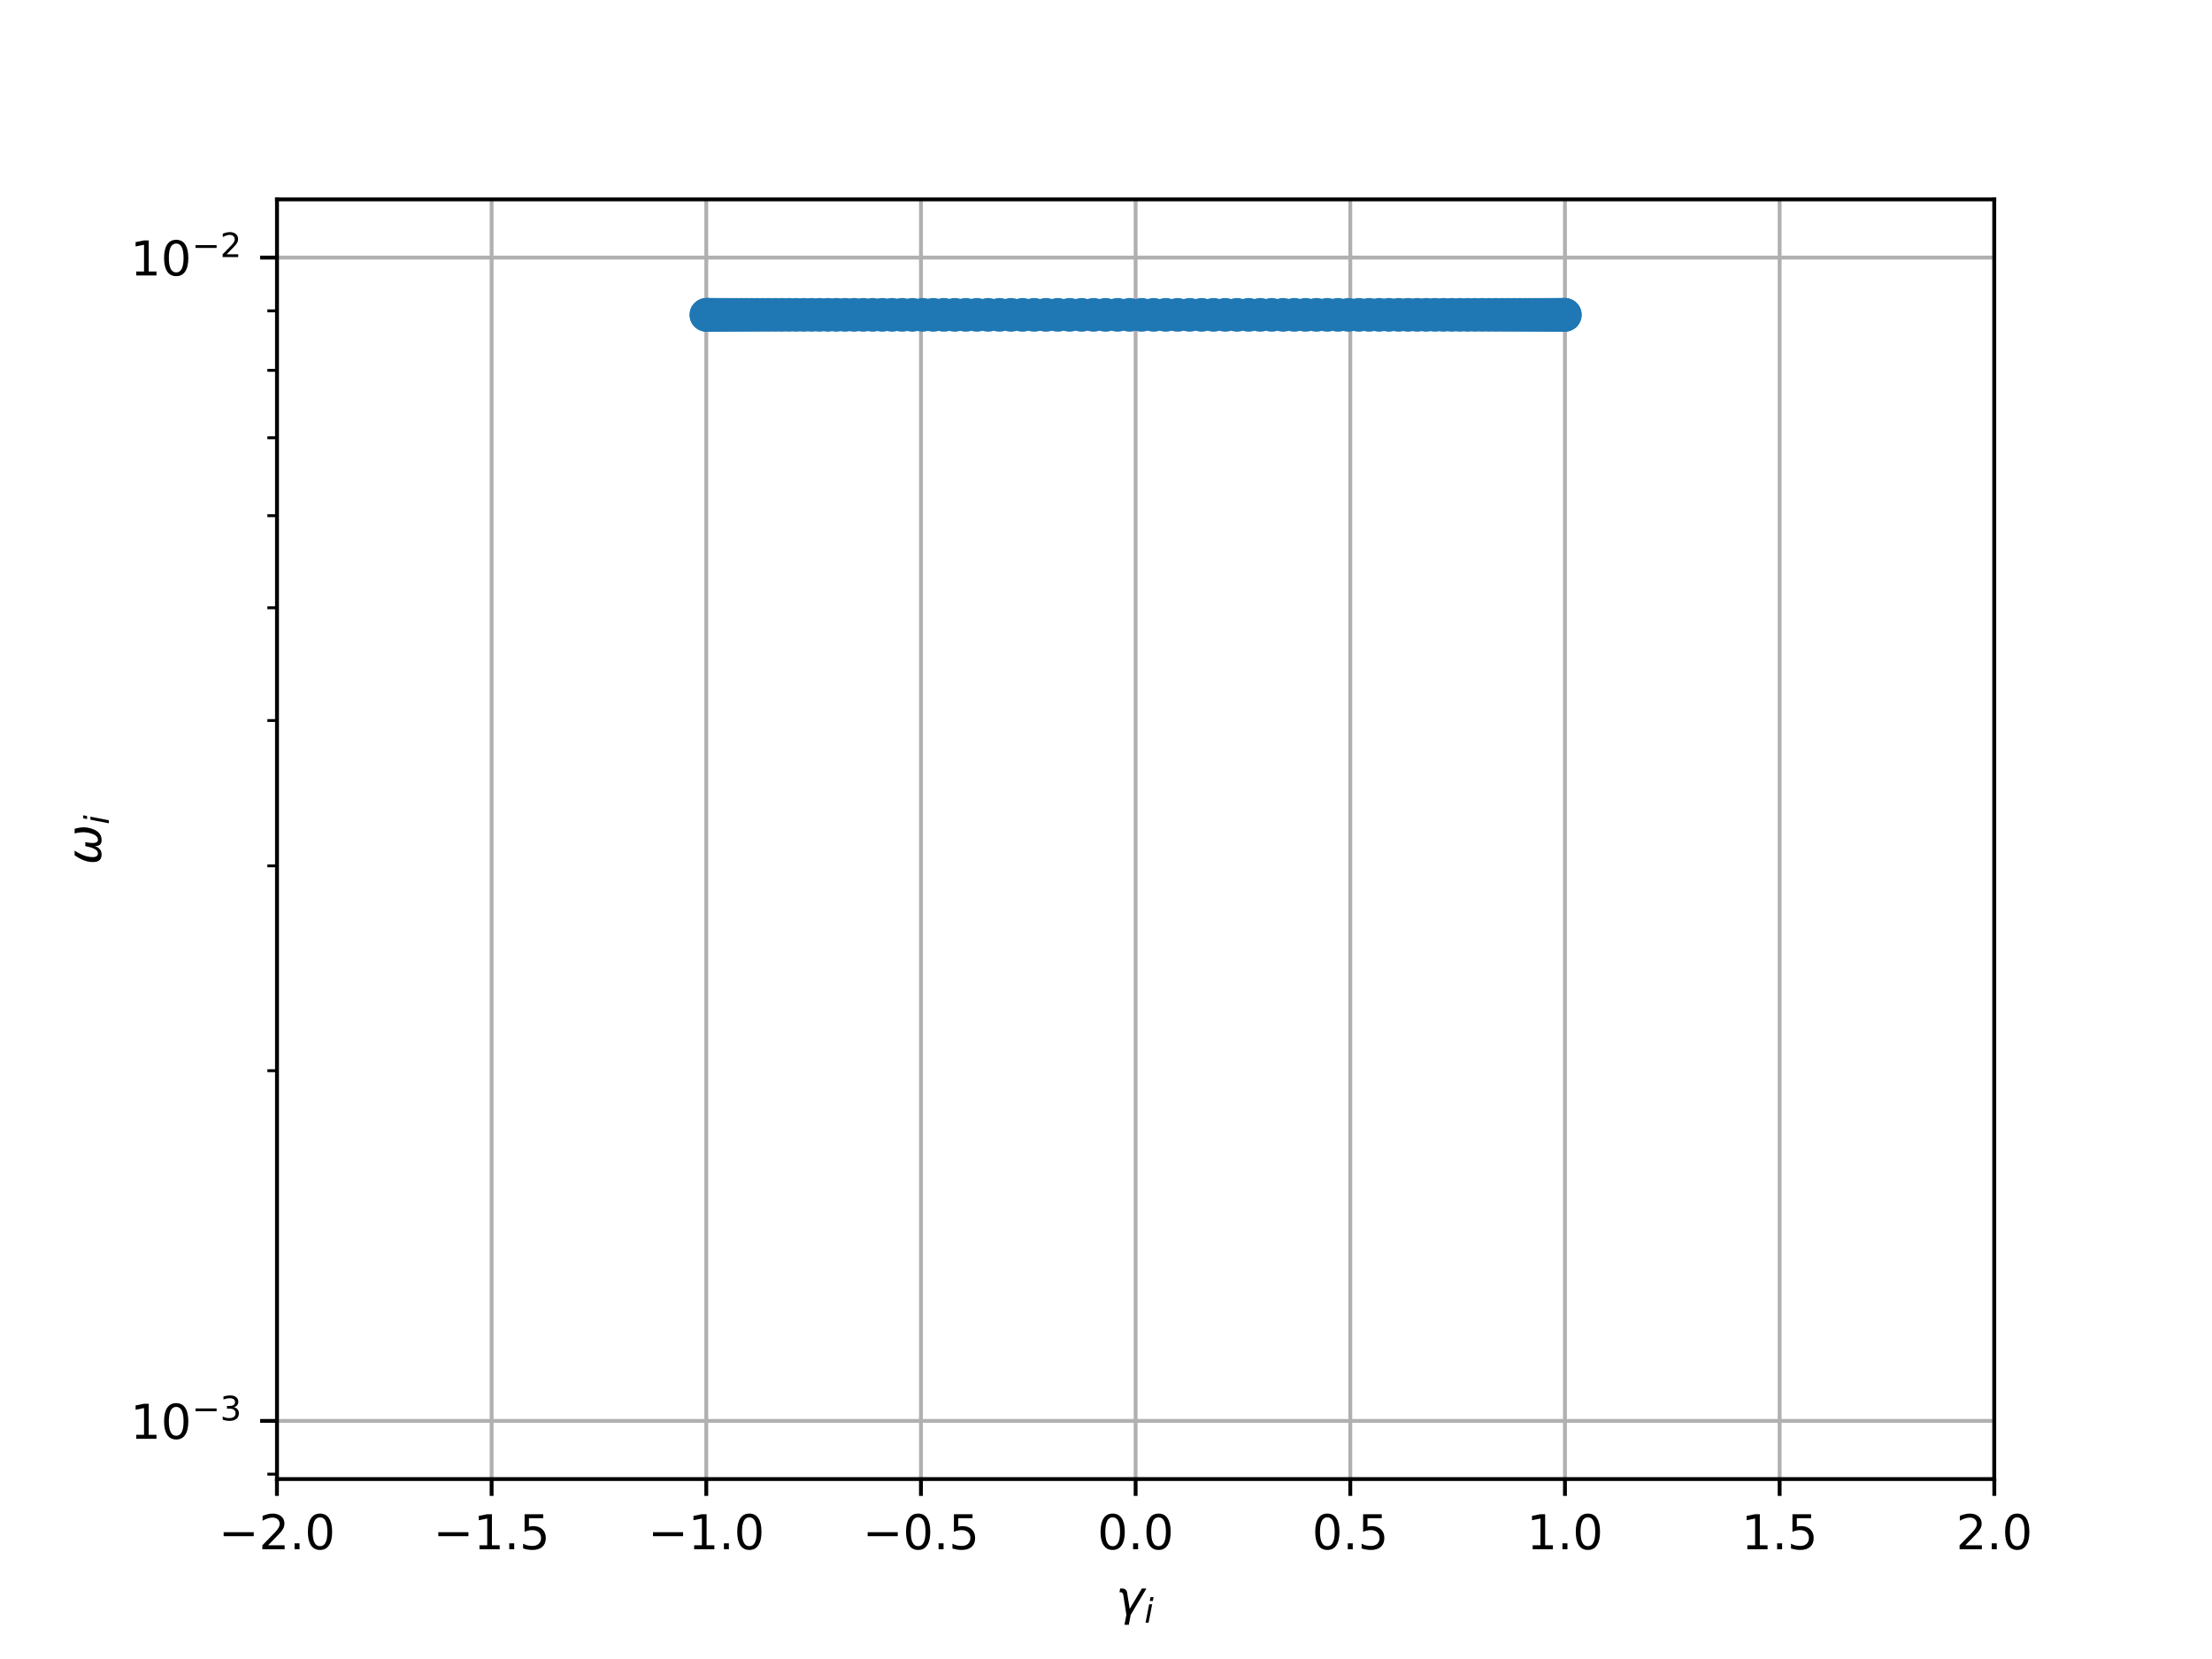 <?xml version="1.0" encoding="utf-8" standalone="no"?>
<!DOCTYPE svg PUBLIC "-//W3C//DTD SVG 1.1//EN"
  "http://www.w3.org/Graphics/SVG/1.1/DTD/svg11.dtd">
<!-- Created with matplotlib (http://matplotlib.org/) -->
<svg height="345pt" version="1.1" viewBox="0 0 460 345" width="460pt" xmlns="http://www.w3.org/2000/svg" xmlns:xlink="http://www.w3.org/1999/xlink">
 <defs>
  <style type="text/css">
*{stroke-linecap:butt;stroke-linejoin:round;}
  </style>
 </defs>
 <g id="figure_1">
  <g id="patch_1">
   <path d="M 0 345.6 
L 460.8 345.6 
L 460.8 0 
L 0 0 
z
" style="fill:#ffffff;"/>
  </g>
  <g id="axes_1">
   <g id="patch_2">
    <path d="M 57.6 307.584 
L 414.72 307.584 
L 414.72 41.472 
L 57.6 41.472 
z
" style="fill:#ffffff;"/>
   </g>
   <g id="matplotlib.axis_1">
    <g id="xtick_1">
     <g id="line2d_1">
      <path clip-path="url(#pd5e5053b5a)" d="M 57.591 307.584 
L 57.591 41.472 
" style="fill:none;stroke:#b0b0b0;stroke-linecap:square;stroke-width:0.8;"/>
     </g>
     <g id="line2d_2">
      <defs>
       <path d="M 0 0 
L 0 3.5 
" id="mf667c6c3b9" style="stroke:#000000;stroke-width:0.8;"/>
      </defs>
      <g>
       <use style="stroke:#000000;stroke-width:0.8;" x="57.591" xlink:href="#mf667c6c3b9" y="307.584"/>
      </g>
     </g>
     <g id="text_1">
      <!-- −2.0 -->
      <defs>
       <path d="M 10.594 35.5 
L 73.188 35.5 
L 73.188 27.203 
L 10.594 27.203 
z
" id="DejaVuSans-2212"/>
       <path d="M 19.188 8.297 
L 53.609 8.297 
L 53.609 0 
L 7.328 0 
L 7.328 8.297 
Q 12.938 14.109 22.625 23.891 
Q 32.328 33.688 34.812 36.531 
Q 39.547 41.844 41.422 45.531 
Q 43.312 49.219 43.312 52.781 
Q 43.312 58.594 39.234 62.25 
Q 35.156 65.922 28.609 65.922 
Q 23.969 65.922 18.812 64.312 
Q 13.672 62.703 7.812 59.422 
L 7.812 69.391 
Q 13.766 71.781 18.938 73 
Q 24.125 74.219 28.422 74.219 
Q 39.75 74.219 46.484 68.547 
Q 53.219 62.891 53.219 53.422 
Q 53.219 48.922 51.531 44.891 
Q 49.859 40.875 45.406 35.406 
Q 44.188 33.984 37.641 27.219 
Q 31.109 20.453 19.188 8.297 
" id="DejaVuSans-32"/>
       <path d="M 10.688 12.406 
L 21 12.406 
L 21 0 
L 10.688 0 
z
" id="DejaVuSans-2e"/>
       <path d="M 31.781 66.406 
Q 24.172 66.406 20.328 58.906 
Q 16.5 51.422 16.5 36.375 
Q 16.5 21.391 20.328 13.891 
Q 24.172 6.391 31.781 6.391 
Q 39.453 6.391 43.281 13.891 
Q 47.125 21.391 47.125 36.375 
Q 47.125 51.422 43.281 58.906 
Q 39.453 66.406 31.781 66.406 
M 31.781 74.219 
Q 44.047 74.219 50.516 64.516 
Q 56.984 54.828 56.984 36.375 
Q 56.984 17.969 50.516 8.266 
Q 44.047 -1.422 31.781 -1.422 
Q 19.531 -1.422 13.062 8.266 
Q 6.594 17.969 6.594 36.375 
Q 6.594 54.828 13.062 64.516 
Q 19.531 74.219 31.781 74.219 
" id="DejaVuSans-30"/>
      </defs>
      <g transform="translate(45.45 322.182)scale(0.1 -0.1)">
       <use xlink:href="#DejaVuSans-2212"/>
       <use x="83.789" xlink:href="#DejaVuSans-32"/>
       <use x="147.412" xlink:href="#DejaVuSans-2e"/>
       <use x="179.199" xlink:href="#DejaVuSans-30"/>
      </g>
     </g>
    </g>
    <g id="xtick_2">
     <g id="line2d_3">
      <path clip-path="url(#pd5e5053b5a)" d="M 102.233 307.584 
L 102.233 41.472 
" style="fill:none;stroke:#b0b0b0;stroke-linecap:square;stroke-width:0.8;"/>
     </g>
     <g id="line2d_4">
      <g>
       <use style="stroke:#000000;stroke-width:0.8;" x="102.233" xlink:href="#mf667c6c3b9" y="307.584"/>
      </g>
     </g>
     <g id="text_2">
      <!-- −1.5 -->
      <defs>
       <path d="M 12.406 8.297 
L 28.516 8.297 
L 28.516 63.922 
L 10.984 60.406 
L 10.984 69.391 
L 28.422 72.906 
L 38.281 72.906 
L 38.281 8.297 
L 54.391 8.297 
L 54.391 0 
L 12.406 0 
z
" id="DejaVuSans-31"/>
       <path d="M 10.797 72.906 
L 49.516 72.906 
L 49.516 64.594 
L 19.828 64.594 
L 19.828 46.734 
Q 21.969 47.469 24.109 47.828 
Q 26.266 48.188 28.422 48.188 
Q 40.625 48.188 47.75 41.5 
Q 54.891 34.812 54.891 23.391 
Q 54.891 11.625 47.562 5.094 
Q 40.234 -1.422 26.906 -1.422 
Q 22.312 -1.422 17.547 -0.641 
Q 12.797 0.141 7.719 1.703 
L 7.719 11.625 
Q 12.109 9.234 16.797 8.062 
Q 21.484 6.891 26.703 6.891 
Q 35.156 6.891 40.078 11.328 
Q 45.016 15.766 45.016 23.391 
Q 45.016 31 40.078 35.438 
Q 35.156 39.891 26.703 39.891 
Q 22.75 39.891 18.812 39.016 
Q 14.891 38.141 10.797 36.281 
z
" id="DejaVuSans-35"/>
      </defs>
      <g transform="translate(90.092 322.182)scale(0.1 -0.1)">
       <use xlink:href="#DejaVuSans-2212"/>
       <use x="83.789" xlink:href="#DejaVuSans-31"/>
       <use x="147.412" xlink:href="#DejaVuSans-2e"/>
       <use x="179.199" xlink:href="#DejaVuSans-35"/>
      </g>
     </g>
    </g>
    <g id="xtick_3">
     <g id="line2d_5">
      <path clip-path="url(#pd5e5053b5a)" d="M 146.876 307.584 
L 146.876 41.472 
" style="fill:none;stroke:#b0b0b0;stroke-linecap:square;stroke-width:0.8;"/>
     </g>
     <g id="line2d_6">
      <g>
       <use style="stroke:#000000;stroke-width:0.8;" x="146.876" xlink:href="#mf667c6c3b9" y="307.584"/>
      </g>
     </g>
     <g id="text_3">
      <!-- −1.0 -->
      <g transform="translate(134.734 322.182)scale(0.1 -0.1)">
       <use xlink:href="#DejaVuSans-2212"/>
       <use x="83.789" xlink:href="#DejaVuSans-31"/>
       <use x="147.412" xlink:href="#DejaVuSans-2e"/>
       <use x="179.199" xlink:href="#DejaVuSans-30"/>
      </g>
     </g>
    </g>
    <g id="xtick_4">
     <g id="line2d_7">
      <path clip-path="url(#pd5e5053b5a)" d="M 191.518 307.584 
L 191.518 41.472 
" style="fill:none;stroke:#b0b0b0;stroke-linecap:square;stroke-width:0.8;"/>
     </g>
     <g id="line2d_8">
      <g>
       <use style="stroke:#000000;stroke-width:0.8;" x="191.518" xlink:href="#mf667c6c3b9" y="307.584"/>
      </g>
     </g>
     <g id="text_4">
      <!-- −0.5 -->
      <g transform="translate(179.376 322.182)scale(0.1 -0.1)">
       <use xlink:href="#DejaVuSans-2212"/>
       <use x="83.789" xlink:href="#DejaVuSans-30"/>
       <use x="147.412" xlink:href="#DejaVuSans-2e"/>
       <use x="179.199" xlink:href="#DejaVuSans-35"/>
      </g>
     </g>
    </g>
    <g id="xtick_5">
     <g id="line2d_9">
      <path clip-path="url(#pd5e5053b5a)" d="M 236.16 307.584 
L 236.16 41.472 
" style="fill:none;stroke:#b0b0b0;stroke-linecap:square;stroke-width:0.8;"/>
     </g>
     <g id="line2d_10">
      <g>
       <use style="stroke:#000000;stroke-width:0.8;" x="236.16" xlink:href="#mf667c6c3b9" y="307.584"/>
      </g>
     </g>
     <g id="text_5">
      <!-- 0.0 -->
      <g transform="translate(228.208 322.182)scale(0.1 -0.1)">
       <use xlink:href="#DejaVuSans-30"/>
       <use x="63.623" xlink:href="#DejaVuSans-2e"/>
       <use x="95.41" xlink:href="#DejaVuSans-30"/>
      </g>
     </g>
    </g>
    <g id="xtick_6">
     <g id="line2d_11">
      <path clip-path="url(#pd5e5053b5a)" d="M 280.802 307.584 
L 280.802 41.472 
" style="fill:none;stroke:#b0b0b0;stroke-linecap:square;stroke-width:0.8;"/>
     </g>
     <g id="line2d_12">
      <g>
       <use style="stroke:#000000;stroke-width:0.8;" x="280.802" xlink:href="#mf667c6c3b9" y="307.584"/>
      </g>
     </g>
     <g id="text_6">
      <!-- 0.5 -->
      <g transform="translate(272.851 322.182)scale(0.1 -0.1)">
       <use xlink:href="#DejaVuSans-30"/>
       <use x="63.623" xlink:href="#DejaVuSans-2e"/>
       <use x="95.41" xlink:href="#DejaVuSans-35"/>
      </g>
     </g>
    </g>
    <g id="xtick_7">
     <g id="line2d_13">
      <path clip-path="url(#pd5e5053b5a)" d="M 325.444 307.584 
L 325.444 41.472 
" style="fill:none;stroke:#b0b0b0;stroke-linecap:square;stroke-width:0.8;"/>
     </g>
     <g id="line2d_14">
      <g>
       <use style="stroke:#000000;stroke-width:0.8;" x="325.444" xlink:href="#mf667c6c3b9" y="307.584"/>
      </g>
     </g>
     <g id="text_7">
      <!-- 1.0 -->
      <g transform="translate(317.493 322.182)scale(0.1 -0.1)">
       <use xlink:href="#DejaVuSans-31"/>
       <use x="63.623" xlink:href="#DejaVuSans-2e"/>
       <use x="95.41" xlink:href="#DejaVuSans-30"/>
      </g>
     </g>
    </g>
    <g id="xtick_8">
     <g id="line2d_15">
      <path clip-path="url(#pd5e5053b5a)" d="M 370.087 307.584 
L 370.087 41.472 
" style="fill:none;stroke:#b0b0b0;stroke-linecap:square;stroke-width:0.8;"/>
     </g>
     <g id="line2d_16">
      <g>
       <use style="stroke:#000000;stroke-width:0.8;" x="370.087" xlink:href="#mf667c6c3b9" y="307.584"/>
      </g>
     </g>
     <g id="text_8">
      <!-- 1.5 -->
      <g transform="translate(362.135 322.182)scale(0.1 -0.1)">
       <use xlink:href="#DejaVuSans-31"/>
       <use x="63.623" xlink:href="#DejaVuSans-2e"/>
       <use x="95.41" xlink:href="#DejaVuSans-35"/>
      </g>
     </g>
    </g>
    <g id="xtick_9">
     <g id="line2d_17">
      <path clip-path="url(#pd5e5053b5a)" d="M 414.729 307.584 
L 414.729 41.472 
" style="fill:none;stroke:#b0b0b0;stroke-linecap:square;stroke-width:0.8;"/>
     </g>
     <g id="line2d_18">
      <g>
       <use style="stroke:#000000;stroke-width:0.8;" x="414.729" xlink:href="#mf667c6c3b9" y="307.584"/>
      </g>
     </g>
     <g id="text_9">
      <!-- 2.0 -->
      <g transform="translate(406.777 322.182)scale(0.1 -0.1)">
       <use xlink:href="#DejaVuSans-32"/>
       <use x="63.623" xlink:href="#DejaVuSans-2e"/>
       <use x="95.41" xlink:href="#DejaVuSans-30"/>
      </g>
     </g>
    </g>
    <g id="text_10">
     <!-- $\gamma_i$ -->
     <defs>
      <path d="M 23.297 46.094 
L 28.719 12.312 
L 54 54.688 
L 63.531 54.688 
L 30.812 0 
L 26.766 -20.797 
L 17.781 -20.797 
L 21.828 0 
L 15.438 40.828 
Q 14.453 46.969 9.812 46.969 
L 7.422 46.969 
L 8.891 54.688 
L 12.312 54.688 
Q 21.922 54.688 23.297 46.094 
" id="DejaVuSans-Oblique-3b3"/>
      <path d="M 18.312 75.984 
L 27.297 75.984 
L 25.094 64.594 
L 16.109 64.594 
z
M 14.203 54.688 
L 23.188 54.688 
L 12.5 0 
L 3.516 0 
z
" id="DejaVuSans-Oblique-69"/>
     </defs>
     <g transform="translate(232.06 335.84)scale(0.1 -0.1)">
      <use transform="translate(0 0.312)" xlink:href="#DejaVuSans-Oblique-3b3"/>
      <use transform="translate(59.18 -16.094)scale(0.7)" xlink:href="#DejaVuSans-Oblique-69"/>
     </g>
    </g>
   </g>
   <g id="matplotlib.axis_2">
    <g id="ytick_1">
     <g id="line2d_19">
      <path clip-path="url(#pd5e5053b5a)" d="M 57.6 295.488 
L 414.72 295.488 
" style="fill:none;stroke:#b0b0b0;stroke-linecap:square;stroke-width:0.8;"/>
     </g>
     <g id="line2d_20">
      <defs>
       <path d="M 0 0 
L -3.5 0 
" id="mc7c4d6cdf7" style="stroke:#000000;stroke-width:0.8;"/>
      </defs>
      <g>
       <use style="stroke:#000000;stroke-width:0.8;" x="57.6" xlink:href="#mc7c4d6cdf7" y="295.488"/>
      </g>
     </g>
     <g id="text_11">
      <!-- ${10^{-3}}$ -->
      <defs>
       <path d="M 40.578 39.312 
Q 47.656 37.797 51.625 33 
Q 55.609 28.219 55.609 21.188 
Q 55.609 10.406 48.188 4.484 
Q 40.766 -1.422 27.094 -1.422 
Q 22.516 -1.422 17.656 -0.516 
Q 12.797 0.391 7.625 2.203 
L 7.625 11.719 
Q 11.719 9.328 16.594 8.109 
Q 21.484 6.891 26.812 6.891 
Q 36.078 6.891 40.938 10.547 
Q 45.797 14.203 45.797 21.188 
Q 45.797 27.641 41.281 31.266 
Q 36.766 34.906 28.719 34.906 
L 20.219 34.906 
L 20.219 43.016 
L 29.109 43.016 
Q 36.375 43.016 40.234 45.922 
Q 44.094 48.828 44.094 54.297 
Q 44.094 59.906 40.109 62.906 
Q 36.141 65.922 28.719 65.922 
Q 24.656 65.922 20.016 65.031 
Q 15.375 64.156 9.812 62.312 
L 9.812 71.094 
Q 15.438 72.656 20.344 73.438 
Q 25.25 74.219 29.594 74.219 
Q 40.828 74.219 47.359 69.109 
Q 53.906 64.016 53.906 55.328 
Q 53.906 49.266 50.438 45.094 
Q 46.969 40.922 40.578 39.312 
" id="DejaVuSans-33"/>
      </defs>
      <g transform="translate(27.1 299.287)scale(0.1 -0.1)">
       <use transform="translate(0 0.766)" xlink:href="#DejaVuSans-31"/>
       <use transform="translate(63.623 0.766)" xlink:href="#DejaVuSans-30"/>
       <use transform="translate(128.203 39.047)scale(0.7)" xlink:href="#DejaVuSans-2212"/>
       <use transform="translate(186.855 39.047)scale(0.7)" xlink:href="#DejaVuSans-33"/>
      </g>
     </g>
    </g>
    <g id="ytick_2">
     <g id="line2d_21">
      <path clip-path="url(#pd5e5053b5a)" d="M 57.6 53.568 
L 414.72 53.568 
" style="fill:none;stroke:#b0b0b0;stroke-linecap:square;stroke-width:0.8;"/>
     </g>
     <g id="line2d_22">
      <g>
       <use style="stroke:#000000;stroke-width:0.8;" x="57.6" xlink:href="#mc7c4d6cdf7" y="53.568"/>
      </g>
     </g>
     <g id="text_12">
      <!-- ${10^{-2}}$ -->
      <g transform="translate(27.1 57.367)scale(0.1 -0.1)">
       <use transform="translate(0 0.766)" xlink:href="#DejaVuSans-31"/>
       <use transform="translate(63.623 0.766)" xlink:href="#DejaVuSans-30"/>
       <use transform="translate(128.203 39.047)scale(0.7)" xlink:href="#DejaVuSans-2212"/>
       <use transform="translate(186.855 39.047)scale(0.7)" xlink:href="#DejaVuSans-32"/>
      </g>
     </g>
    </g>
    <g id="ytick_3">
     <g id="line2d_23">
      <defs>
       <path d="M 0 0 
L -2 0 
" id="m6c78ad672c" style="stroke:#000000;stroke-width:0.6;"/>
      </defs>
      <g>
       <use style="stroke:#000000;stroke-width:0.6;" x="57.6" xlink:href="#m6c78ad672c" y="306.558"/>
      </g>
     </g>
    </g>
    <g id="ytick_4">
     <g id="line2d_24">
      <g>
       <use style="stroke:#000000;stroke-width:0.6;" x="57.6" xlink:href="#m6c78ad672c" y="222.663"/>
      </g>
     </g>
    </g>
    <g id="ytick_5">
     <g id="line2d_25">
      <g>
       <use style="stroke:#000000;stroke-width:0.6;" x="57.6" xlink:href="#m6c78ad672c" y="180.063"/>
      </g>
     </g>
    </g>
    <g id="ytick_6">
     <g id="line2d_26">
      <g>
       <use style="stroke:#000000;stroke-width:0.6;" x="57.6" xlink:href="#m6c78ad672c" y="149.838"/>
      </g>
     </g>
    </g>
    <g id="ytick_7">
     <g id="line2d_27">
      <g>
       <use style="stroke:#000000;stroke-width:0.6;" x="57.6" xlink:href="#m6c78ad672c" y="126.393"/>
      </g>
     </g>
    </g>
    <g id="ytick_8">
     <g id="line2d_28">
      <g>
       <use style="stroke:#000000;stroke-width:0.6;" x="57.6" xlink:href="#m6c78ad672c" y="107.238"/>
      </g>
     </g>
    </g>
    <g id="ytick_9">
     <g id="line2d_29">
      <g>
       <use style="stroke:#000000;stroke-width:0.6;" x="57.6" xlink:href="#m6c78ad672c" y="91.042"/>
      </g>
     </g>
    </g>
    <g id="ytick_10">
     <g id="line2d_30">
      <g>
       <use style="stroke:#000000;stroke-width:0.6;" x="57.6" xlink:href="#m6c78ad672c" y="77.012"/>
      </g>
     </g>
    </g>
    <g id="ytick_11">
     <g id="line2d_31">
      <g>
       <use style="stroke:#000000;stroke-width:0.6;" x="57.6" xlink:href="#m6c78ad672c" y="64.638"/>
      </g>
     </g>
    </g>
    <g id="text_13">
     <!-- $\omega_i$ -->
     <defs>
      <path d="M 21.391 -1.422 
Q 1.125 -1.422 6.781 27.594 
Q 8.984 39.062 19.625 54.688 
L 29.297 54.688 
Q 19.234 39.062 17 27.344 
Q 12.797 6.203 23.734 6.203 
Q 33.844 6.203 38.719 32.469 
L 47.016 32.469 
Q 41.703 6.062 51.812 6.203 
Q 62.703 6.297 66.797 27.344 
Q 69.047 39.062 65.141 54.688 
L 74.812 54.688 
Q 79.297 39.062 77.094 27.594 
Q 71.531 -1.469 51.219 -1.422 
Q 37.938 -1.375 39.109 13.188 
Q 34.281 -1.422 21.391 -1.422 
" id="DejaVuSans-Oblique-3c9"/>
     </defs>
     <g transform="translate(21.02 179.828)rotate(-90)scale(0.1 -0.1)">
      <use transform="translate(0 0.312)" xlink:href="#DejaVuSans-Oblique-3c9"/>
      <use transform="translate(83.74 -16.094)scale(0.7)" xlink:href="#DejaVuSans-Oblique-69"/>
     </g>
    </g>
   </g>
   <g id="line2d_32">
    <defs>
     <path d="M 0 3 
C 0.796 3 1.559 2.684 2.121 2.121 
C 2.684 1.559 3 0.796 3 0 
C 3 -0.796 2.684 -1.559 2.121 -2.121 
C 1.559 -2.684 0.796 -3 0 -3 
C -0.796 -3 -1.559 -2.684 -2.121 -2.121 
C -2.684 -1.559 -3 -0.796 -3 0 
C -3 0.796 -2.684 1.559 -2.121 2.121 
C -1.559 2.684 -0.796 3 0 3 
z
" id="mffff7c4196" style="stroke:#1f77b4;"/>
    </defs>
    <g clip-path="url(#pd5e5053b5a)">
     <use style="fill:#1f77b4;stroke:#1f77b4;" x="325.225" xlink:href="#mffff7c4196" y="65.475"/>
     <use style="fill:#1f77b4;stroke:#1f77b4;" x="150.027" xlink:href="#mffff7c4196" y="65.475"/>
     <use style="fill:#1f77b4;stroke:#1f77b4;" x="153.201" xlink:href="#mffff7c4196" y="65.475"/>
     <use style="fill:#1f77b4;stroke:#1f77b4;" x="148.356" xlink:href="#mffff7c4196" y="65.475"/>
     <use style="fill:#1f77b4;stroke:#1f77b4;" x="318.161" xlink:href="#mffff7c4196" y="65.475"/>
     <use style="fill:#1f77b4;stroke:#1f77b4;" x="319.119" xlink:href="#mffff7c4196" y="65.475"/>
     <use style="fill:#1f77b4;stroke:#1f77b4;" x="146.884" xlink:href="#mffff7c4196" y="65.475"/>
     <use style="fill:#1f77b4;stroke:#1f77b4;" x="156.269" xlink:href="#mffff7c4196" y="65.475"/>
     <use style="fill:#1f77b4;stroke:#1f77b4;" x="151.481" xlink:href="#mffff7c4196" y="65.475"/>
     <use style="fill:#1f77b4;stroke:#1f77b4;" x="316.051" xlink:href="#mffff7c4196" y="65.475"/>
     <use style="fill:#1f77b4;stroke:#1f77b4;" x="314.902" xlink:href="#mffff7c4196" y="65.475"/>
     <use style="fill:#1f77b4;stroke:#1f77b4;" x="323.964" xlink:href="#mffff7c4196" y="65.475"/>
     <use style="fill:#1f77b4;stroke:#1f77b4;" x="154.159" xlink:href="#mffff7c4196" y="65.475"/>
     <use style="fill:#1f77b4;stroke:#1f77b4;" x="157.418" xlink:href="#mffff7c4196" y="65.475"/>
     <use style="fill:#1f77b4;stroke:#1f77b4;" x="147.586" xlink:href="#mffff7c4196" y="65.475"/>
     <use style="fill:#1f77b4;stroke:#1f77b4;" x="313.69" xlink:href="#mffff7c4196" y="65.475"/>
     <use style="fill:#1f77b4;stroke:#1f77b4;" x="312.418" xlink:href="#mffff7c4196" y="65.475"/>
     <use style="fill:#1f77b4;stroke:#1f77b4;" x="323.476" xlink:href="#mffff7c4196" y="65.475"/>
     <use style="fill:#1f77b4;stroke:#1f77b4;" x="167.142" xlink:href="#mffff7c4196" y="65.475"/>
     <use style="fill:#1f77b4;stroke:#1f77b4;" x="159.902" xlink:href="#mffff7c4196" y="65.475"/>
     <use style="fill:#1f77b4;stroke:#1f77b4;" x="324.384" xlink:href="#mffff7c4196" y="65.475"/>
     <use style="fill:#1f77b4;stroke:#1f77b4;" x="306.739" xlink:href="#mffff7c4196" y="65.475"/>
     <use style="fill:#1f77b4;stroke:#1f77b4;" x="324.734" xlink:href="#mffff7c4196" y="65.475"/>
     <use style="fill:#1f77b4;stroke:#1f77b4;" x="161.234" xlink:href="#mffff7c4196" y="65.475"/>
     <use style="fill:#1f77b4;stroke:#1f77b4;" x="165.581" xlink:href="#mffff7c4196" y="65.475"/>
     <use style="fill:#1f77b4;stroke:#1f77b4;" x="149.401" xlink:href="#mffff7c4196" y="65.475"/>
     <use style="fill:#1f77b4;stroke:#1f77b4;" x="303.562" xlink:href="#mffff7c4196" y="65.475"/>
     <use style="fill:#1f77b4;stroke:#1f77b4;" x="305.178" xlink:href="#mffff7c4196" y="65.475"/>
     <use style="fill:#1f77b4;stroke:#1f77b4;" x="325.436" xlink:href="#mffff7c4196" y="65.475"/>
     <use style="fill:#1f77b4;stroke:#1f77b4;" x="179.519" xlink:href="#mffff7c4196" y="65.475"/>
     <use style="fill:#1f77b4;stroke:#1f77b4;" x="155.182" xlink:href="#mffff7c4196" y="65.475"/>
     <use style="fill:#1f77b4;stroke:#1f77b4;" x="311.086" xlink:href="#mffff7c4196" y="65.475"/>
     <use style="fill:#1f77b4;stroke:#1f77b4;" x="301.893" xlink:href="#mffff7c4196" y="65.475"/>
     <use style="fill:#1f77b4;stroke:#1f77b4;" x="147.306" xlink:href="#mffff7c4196" y="65.475"/>
     <use style="fill:#1f77b4;stroke:#1f77b4;" x="164.075" xlink:href="#mffff7c4196" y="65.475"/>
     <use style="fill:#1f77b4;stroke:#1f77b4;" x="168.758" xlink:href="#mffff7c4196" y="65.475"/>
     <use style="fill:#1f77b4;stroke:#1f77b4;" x="150.72" xlink:href="#mffff7c4196" y="65.475"/>
     <use style="fill:#1f77b4;stroke:#1f77b4;" x="292.801" xlink:href="#mffff7c4196" y="65.475"/>
     <use style="fill:#1f77b4;stroke:#1f77b4;" x="309.694" xlink:href="#mffff7c4196" y="65.475"/>
     <use style="fill:#1f77b4;stroke:#1f77b4;" x="170.427" xlink:href="#mffff7c4196" y="65.475"/>
     <use style="fill:#1f77b4;stroke:#1f77b4;" x="183.478" xlink:href="#mffff7c4196" y="65.475"/>
     <use style="fill:#1f77b4;stroke:#1f77b4;" x="147.936" xlink:href="#mffff7c4196" y="65.475"/>
     <use style="fill:#1f77b4;stroke:#1f77b4;" x="308.245" xlink:href="#mffff7c4196" y="65.475"/>
     <use style="fill:#1f77b4;stroke:#1f77b4;" x="294.715" xlink:href="#mffff7c4196" y="65.475"/>
     <use style="fill:#1f77b4;stroke:#1f77b4;" x="325.365" xlink:href="#mffff7c4196" y="65.475"/>
     <use style="fill:#1f77b4;stroke:#1f77b4;" x="181.477" xlink:href="#mffff7c4196" y="65.475"/>
     <use style="fill:#1f77b4;stroke:#1f77b4;" x="173.918" xlink:href="#mffff7c4196" y="65.475"/>
     <use style="fill:#1f77b4;stroke:#1f77b4;" x="147.095" xlink:href="#mffff7c4196" y="65.475"/>
     <use style="fill:#1f77b4;stroke:#1f77b4;" x="282.597" xlink:href="#mffff7c4196" y="65.475"/>
     <use style="fill:#1f77b4;stroke:#1f77b4;" x="234.908" xlink:href="#mffff7c4196" y="65.475"/>
     <use style="fill:#1f77b4;stroke:#1f77b4;" x="172.147" xlink:href="#mffff7c4196" y="65.475"/>
     <use style="fill:#1f77b4;stroke:#1f77b4;" x="189.723" xlink:href="#mffff7c4196" y="65.475"/>
     <use style="fill:#1f77b4;stroke:#1f77b4;" x="222.44" xlink:href="#mffff7c4196" y="65.475"/>
     <use style="fill:#1f77b4;stroke:#1f77b4;" x="286.8" xlink:href="#mffff7c4196" y="65.475"/>
     <use style="fill:#1f77b4;stroke:#1f77b4;" x="290.843" xlink:href="#mffff7c4196" y="65.475"/>
     <use style="fill:#1f77b4;stroke:#1f77b4;" x="146.955" xlink:href="#mffff7c4196" y="65.475"/>
     <use style="fill:#1f77b4;stroke:#1f77b4;" x="191.88" xlink:href="#mffff7c4196" y="65.475"/>
     <use style="fill:#1f77b4;stroke:#1f77b4;" x="162.626" xlink:href="#mffff7c4196" y="65.475"/>
     <use style="fill:#1f77b4;stroke:#1f77b4;" x="320.012" xlink:href="#mffff7c4196" y="65.475"/>
     <use style="fill:#1f77b4;stroke:#1f77b4;" x="271.481" xlink:href="#mffff7c4196" y="65.475"/>
     <use style="fill:#1f77b4;stroke:#1f77b4;" x="322.293" xlink:href="#mffff7c4196" y="65.475"/>
     <use style="fill:#1f77b4;stroke:#1f77b4;" x="175.738" xlink:href="#mffff7c4196" y="65.475"/>
     <use style="fill:#1f77b4;stroke:#1f77b4;" x="194.072" xlink:href="#mffff7c4196" y="65.475"/>
     <use style="fill:#1f77b4;stroke:#1f77b4;" x="321.6" xlink:href="#mffff7c4196" y="65.475"/>
     <use style="fill:#1f77b4;stroke:#1f77b4;" x="288.842" xlink:href="#mffff7c4196" y="65.475"/>
     <use style="fill:#1f77b4;stroke:#1f77b4;" x="280.44" xlink:href="#mffff7c4196" y="65.475"/>
     <use style="fill:#1f77b4;stroke:#1f77b4;" x="148.844" xlink:href="#mffff7c4196" y="65.475"/>
     <use style="fill:#1f77b4;stroke:#1f77b4;" x="198.553" xlink:href="#mffff7c4196" y="65.475"/>
     <use style="fill:#1f77b4;stroke:#1f77b4;" x="185.52" xlink:href="#mffff7c4196" y="65.475"/>
     <use style="fill:#1f77b4;stroke:#1f77b4;" x="296.582" xlink:href="#mffff7c4196" y="65.475"/>
     <use style="fill:#1f77b4;stroke:#1f77b4;" x="269.167" xlink:href="#mffff7c4196" y="65.475"/>
     <use style="fill:#1f77b4;stroke:#1f77b4;" x="298.402" xlink:href="#mffff7c4196" y="65.475"/>
     <use style="fill:#1f77b4;stroke:#1f77b4;" x="187.602" xlink:href="#mffff7c4196" y="65.475"/>
     <use style="fill:#1f77b4;stroke:#1f77b4;" x="200.839" xlink:href="#mffff7c4196" y="65.475"/>
     <use style="fill:#1f77b4;stroke:#1f77b4;" x="278.248" xlink:href="#mffff7c4196" y="65.475"/>
     <use style="fill:#1f77b4;stroke:#1f77b4;" x="276.023" xlink:href="#mffff7c4196" y="65.475"/>
     <use style="fill:#1f77b4;stroke:#1f77b4;" x="273.767" xlink:href="#mffff7c4196" y="65.475"/>
     <use style="fill:#1f77b4;stroke:#1f77b4;" x="158.63" xlink:href="#mffff7c4196" y="65.475"/>
     <use style="fill:#1f77b4;stroke:#1f77b4;" x="207.856" xlink:href="#mffff7c4196" y="65.475"/>
     <use style="fill:#1f77b4;stroke:#1f77b4;" x="244.911" xlink:href="#mffff7c4196" y="65.475"/>
     <use style="fill:#1f77b4;stroke:#1f77b4;" x="325.014" xlink:href="#mffff7c4196" y="65.475"/>
     <use style="fill:#1f77b4;stroke:#1f77b4;" x="264.464" xlink:href="#mffff7c4196" y="65.475"/>
     <use style="fill:#1f77b4;stroke:#1f77b4;" x="152.308" xlink:href="#mffff7c4196" y="65.475"/>
     <use style="fill:#1f77b4;stroke:#1f77b4;" x="205.492" xlink:href="#mffff7c4196" y="65.475"/>
     <use style="fill:#1f77b4;stroke:#1f77b4;" x="203.153" xlink:href="#mffff7c4196" y="65.475"/>
     <use style="fill:#1f77b4;stroke:#1f77b4;" x="322.919" xlink:href="#mffff7c4196" y="65.475"/>
     <use style="fill:#1f77b4;stroke:#1f77b4;" x="266.828" xlink:href="#mffff7c4196" y="65.475"/>
     <use style="fill:#1f77b4;stroke:#1f77b4;" x="317.138" xlink:href="#mffff7c4196" y="65.475"/>
     <use style="fill:#1f77b4;stroke:#1f77b4;" x="284.718" xlink:href="#mffff7c4196" y="65.475"/>
     <use style="fill:#1f77b4;stroke:#1f77b4;" x="212.649" xlink:href="#mffff7c4196" y="65.475"/>
     <use style="fill:#1f77b4;stroke:#1f77b4;" x="300.173" xlink:href="#mffff7c4196" y="65.475"/>
     <use style="fill:#1f77b4;stroke:#1f77b4;" x="247.4" xlink:href="#mffff7c4196" y="65.475"/>
     <use style="fill:#1f77b4;stroke:#1f77b4;" x="259.671" xlink:href="#mffff7c4196" y="65.475"/>
     <use style="fill:#1f77b4;stroke:#1f77b4;" x="320.839" xlink:href="#mffff7c4196" y="65.475"/>
     <use style="fill:#1f77b4;stroke:#1f77b4;" x="210.242" xlink:href="#mffff7c4196" y="65.475"/>
     <use style="fill:#1f77b4;stroke:#1f77b4;" x="177.605" xlink:href="#mffff7c4196" y="65.475"/>
     <use style="fill:#1f77b4;stroke:#1f77b4;" x="257.246" xlink:href="#mffff7c4196" y="65.475"/>
     <use style="fill:#1f77b4;stroke:#1f77b4;" x="254.805" xlink:href="#mffff7c4196" y="65.475"/>
     <use style="fill:#1f77b4;stroke:#1f77b4;" x="242.416" xlink:href="#mffff7c4196" y="65.475"/>
     <use style="fill:#1f77b4;stroke:#1f77b4;" x="196.297" xlink:href="#mffff7c4196" y="65.475"/>
     <use style="fill:#1f77b4;stroke:#1f77b4;" x="215.074" xlink:href="#mffff7c4196" y="65.475"/>
     <use style="fill:#1f77b4;stroke:#1f77b4;" x="237.412" xlink:href="#mffff7c4196" y="65.475"/>
     <use style="fill:#1f77b4;stroke:#1f77b4;" x="262.078" xlink:href="#mffff7c4196" y="65.475"/>
     <use style="fill:#1f77b4;stroke:#1f77b4;" x="249.88" xlink:href="#mffff7c4196" y="65.475"/>
     <use style="fill:#1f77b4;stroke:#1f77b4;" x="229.904" xlink:href="#mffff7c4196" y="65.475"/>
     <use style="fill:#1f77b4;stroke:#1f77b4;" x="217.515" xlink:href="#mffff7c4196" y="65.475"/>
     <use style="fill:#1f77b4;stroke:#1f77b4;" x="227.409" xlink:href="#mffff7c4196" y="65.475"/>
     <use style="fill:#1f77b4;stroke:#1f77b4;" x="232.404" xlink:href="#mffff7c4196" y="65.475"/>
     <use style="fill:#1f77b4;stroke:#1f77b4;" x="252.349" xlink:href="#mffff7c4196" y="65.475"/>
     <use style="fill:#1f77b4;stroke:#1f77b4;" x="239.916" xlink:href="#mffff7c4196" y="65.475"/>
     <use style="fill:#1f77b4;stroke:#1f77b4;" x="224.92" xlink:href="#mffff7c4196" y="65.475"/>
     <use style="fill:#1f77b4;stroke:#1f77b4;" x="219.971" xlink:href="#mffff7c4196" y="65.475"/>
    </g>
   </g>
   <g id="patch_3">
    <path d="M 57.6 307.584 
L 57.6 41.472 
" style="fill:none;stroke:#000000;stroke-linecap:square;stroke-linejoin:miter;stroke-width:0.8;"/>
   </g>
   <g id="patch_4">
    <path d="M 414.72 307.584 
L 414.72 41.472 
" style="fill:none;stroke:#000000;stroke-linecap:square;stroke-linejoin:miter;stroke-width:0.8;"/>
   </g>
   <g id="patch_5">
    <path d="M 57.6 307.584 
L 414.72 307.584 
" style="fill:none;stroke:#000000;stroke-linecap:square;stroke-linejoin:miter;stroke-width:0.8;"/>
   </g>
   <g id="patch_6">
    <path d="M 57.6 41.472 
L 414.72 41.472 
" style="fill:none;stroke:#000000;stroke-linecap:square;stroke-linejoin:miter;stroke-width:0.8;"/>
   </g>
  </g>
 </g>
 <defs>
  <clipPath id="pd5e5053b5a">
   <rect height="266.112" width="357.12" x="57.6" y="41.472"/>
  </clipPath>
 </defs>
</svg>
